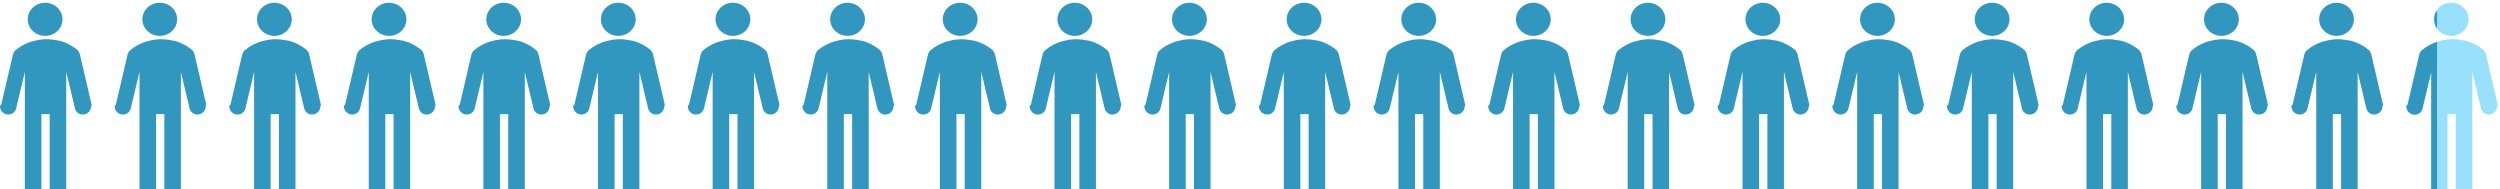 <?xml version="1.0" encoding="utf-8"?>
<!-- Generator: Adobe Illustrator 27.1.1, SVG Export Plug-In . SVG Version: 6.00 Build 0)  -->
<svg version="1.1" id="レイヤー_1" xmlns="http://www.w3.org/2000/svg" xmlns:xlink="http://www.w3.org/1999/xlink" x="0px"
	 y="0px" viewBox="0 0 603.8 45.7" style="enable-background:new 0 0 603.8 45.7;" xml:space="preserve">
<style type="text/css">
	.st0{fill:#3297BE;}
	.st1{fill:#99E0FC;}
</style>
<g id="iconfinder_Picture6_3289573_00000049920752174258280180000001294700794077929653_" transform="translate(0 0.666)">
	<ellipse id="楕円形_29_00000175296704895134373090000016605792106155687846_" class="st0" cx="10.9" cy="4" rx="4.2" ry="4"/>
	<path id="パス_856_00000079469761029384510460000005669044084829251734_" class="st0" d="M22.1,24.5l-2.8-12
		c-0.1-0.4-0.3-0.8-0.6-1.1c-1.2-1-2.7-1.8-4.2-2.2c-1.1-0.2-2.2-0.4-3.3-0.4S9,9,7.9,9.3c-1.6,0.4-3,1.2-4.2,2.2
		c-0.3,0.3-0.5,0.7-0.6,1.1l-2.8,12C0.1,24.7,0,24.9,0,25c0,1.1,0.9,2,2,2c0.9,0,1.7-0.6,1.9-1.5L6,16.7V45h4V26.9h2V45h4V16.7
		l2.1,8.8c0.2,0.9,1,1.5,1.9,1.5c1.1,0,2-0.9,2-2C22.2,24.8,22.1,24.6,22.1,24.5z"/>
</g>
<g id="iconfinder_Picture6_3289573-2_00000009582063558382961860000017393437403599712694_" transform="translate(221 0.666)">
	<ellipse id="楕円形_29-2_00000114794522327582776680000014870347892127894719_" class="st0" cx="10.9" cy="4" rx="4.2" ry="4"/>
	<path id="パス_856-2_00000079486007528001904340000007364827022992334240_" class="st0" d="M22.1,24.5l-2.8-12
		c-0.1-0.4-0.3-0.8-0.6-1.1c-1.2-1-2.7-1.8-4.2-2.2c-1.1-0.2-2.2-0.4-3.3-0.4S9,9,7.9,9.3c-1.6,0.4-3,1.2-4.2,2.2
		c-0.3,0.3-0.5,0.7-0.6,1.1l-2.8,12C0.1,24.7,0,24.9,0,25c0,1.1,0.9,2,2,2c0.9,0,1.7-0.6,1.9-1.5L6,16.7V45h4V26.9h2V45h4V16.7
		l2.1,8.8c0.2,0.9,1,1.5,1.9,1.5c1.1,0,2-0.9,2-2C22.2,24.8,22.1,24.6,22.1,24.5z"/>
</g>
<g id="iconfinder_Picture6_3289573-3_00000137838479387812426700000004721379049293584522_" transform="translate(110.746 0.666)">
	<ellipse id="楕円形_29-3_00000142135029237259309710000009870613547018439825_" class="st0" cx="10.9" cy="4" rx="4.2" ry="4"/>
	<path id="パス_856-3_00000124864677320709411660000008660489775683269044_" class="st0" d="M22.1,24.5l-2.8-12
		c-0.1-0.4-0.3-0.8-0.6-1.1c-1.2-1-2.7-1.8-4.2-2.2c-1.1-0.2-2.2-0.4-3.3-0.4S9,9,7.9,9.3c-1.6,0.4-3,1.2-4.2,2.2
		c-0.3,0.3-0.5,0.7-0.6,1.1l-2.8,12C0.1,24.7,0,24.9,0,25c0,1.1,0.9,2,2,2c0.9,0,1.7-0.6,1.9-1.5L6,16.7V45h4V26.9h2V45h4V16.7
		l2.1,8.8c0.2,0.9,1,1.5,1.9,1.5c1.1,0,2-0.9,2-2C22.2,24.8,22.1,24.6,22.1,24.5z"/>
</g>
<g id="iconfinder_Picture6_3289573-4_00000160883360361186192920000007087937613858641792_" transform="translate(331.746 0.666)">
	<ellipse id="楕円形_29-4_00000181801633954768002040000013392389819541330317_" class="st0" cx="10.9" cy="4" rx="4.2" ry="4"/>
	<path id="パス_856-4_00000145024430919060170410000003553330262132500645_" class="st0" d="M22.1,24.5l-2.8-12
		c-0.1-0.4-0.3-0.8-0.6-1.1c-1.2-1-2.7-1.8-4.2-2.2c-1.1-0.2-2.2-0.4-3.3-0.4S9,9,7.9,9.3c-1.6,0.4-3,1.2-4.2,2.2
		c-0.3,0.3-0.5,0.7-0.6,1.1l-2.8,12C0.1,24.7,0,24.9,0,25c0,1.1,0.9,2,2,2c0.9,0,1.7-0.6,1.9-1.5L6,16.7V45h4V26.9h2V45h4V16.7
		l2.1,8.8c0.2,0.9,1,1.5,1.9,1.5c1.1,0,2-0.9,2-2C22.2,24.8,22.1,24.6,22.1,24.5z"/>
</g>
<g id="iconfinder_Picture6_3289573-5_00000142141544976908424370000013502878795588765590_" transform="translate(55.373 0.666)">
	<ellipse id="楕円形_29-5_00000047767614565421003570000017286786759520518311_" class="st0" cx="10.9" cy="4" rx="4.2" ry="4"/>
	<path id="パス_856-5_00000111151652551404322550000014963477017587141012_" class="st0" d="M22.1,24.5l-2.8-12
		c-0.1-0.4-0.3-0.8-0.6-1.1c-1.2-1-2.7-1.8-4.2-2.2c-1.1-0.2-2.2-0.4-3.3-0.4S9,9,7.9,9.3c-1.6,0.4-3,1.2-4.2,2.2
		c-0.3,0.3-0.5,0.7-0.6,1.1l-2.8,12C0.1,24.7,0,24.9,0,25c0,1.1,0.9,2,2,2c0.9,0,1.7-0.6,1.9-1.5L6,16.7V45h4V26.9h2V45h4V16.7
		l2.1,8.8c0.2,0.9,1,1.5,1.9,1.5c1.1,0,2-0.9,2-2C22.2,24.8,22.1,24.6,22.1,24.5z"/>
</g>
<g id="iconfinder_Picture6_3289573-6_00000141455331875976319510000015367151763477015722_" transform="translate(276.373 0.666)">
	<ellipse id="楕円形_29-6_00000152232804957208057230000006553550579320068262_" class="st0" cx="10.9" cy="4" rx="4.2" ry="4"/>
	<path id="パス_856-6_00000171680740642638071080000008969479709562605193_" class="st0" d="M22.1,24.5l-2.8-12
		c-0.1-0.4-0.3-0.8-0.6-1.1c-1.2-1-2.7-1.8-4.2-2.2c-1.1-0.2-2.2-0.4-3.3-0.4S9,9,7.9,9.3c-1.6,0.4-3,1.2-4.2,2.2
		c-0.3,0.3-0.5,0.7-0.6,1.1l-2.8,12C0.1,24.7,0,24.9,0,25c0,1.1,0.9,2,2,2c0.9,0,1.7-0.6,1.9-1.5L6,16.7V45h4V26.9h2V45h4V16.7
		l2.1,8.8c0.2,0.9,1,1.5,1.9,1.5c1.1,0,2-0.9,2-2C22.2,24.8,22.1,24.6,22.1,24.5z"/>
</g>
<g id="iconfinder_Picture6_3289573-7_00000053522172843016494010000015403341727917076387_" transform="translate(166.118 0.666)">
	<ellipse id="楕円形_29-7_00000159459646499391013720000006686673774465640879_" class="st0" cx="10.9" cy="4" rx="4.2" ry="4"/>
	<path id="パス_856-7_00000117673129473412919890000012871029009176773292_" class="st0" d="M22.1,24.5l-2.8-12
		c-0.1-0.4-0.3-0.8-0.6-1.1c-1.2-1-2.7-1.8-4.2-2.2c-1.1-0.2-2.2-0.4-3.3-0.4S9,9,7.9,9.3c-1.6,0.4-3,1.2-4.2,2.2
		c-0.3,0.3-0.5,0.7-0.6,1.1l-2.8,12C0.1,24.7,0,24.9,0,25c0,1.1,0.9,2,2,2c0.9,0,1.7-0.6,1.9-1.5L6,16.7V45h4V26.9h2V45h4V16.7
		l2.1,8.8c0.2,0.9,1,1.5,1.9,1.5c1.1,0,2-0.9,2-2C22.2,24.8,22.1,24.6,22.1,24.5z"/>
</g>
<g id="iconfinder_Picture6_3289573-8_00000015348109199841165930000001993680465602057646_" transform="translate(387.118 0.666)">
	<ellipse id="楕円形_29-8_00000150078983529131210170000009657536580493824927_" class="st0" cx="10.9" cy="4" rx="4.2" ry="4"/>
	<path id="パス_856-8_00000050655688220206779640000001382703178728979099_" class="st0" d="M22.1,24.5l-2.8-12
		c-0.1-0.4-0.3-0.8-0.6-1.1c-1.2-1-2.7-1.8-4.2-2.2c-1.1-0.2-2.2-0.4-3.3-0.4S9,9,7.9,9.3c-1.6,0.4-3,1.2-4.2,2.2
		c-0.3,0.3-0.5,0.7-0.6,1.1l-2.8,12C0.1,24.7,0,24.9,0,25c0,1.1,0.9,2,2,2c0.9,0,1.7-0.6,1.9-1.5L6,16.7V45h4V26.9h2V45h4V16.7
		l2.1,8.8c0.2,0.9,1,1.5,1.9,1.5c1.1,0,2-0.9,2-2C22.2,24.8,22.1,24.6,22.1,24.5z"/>
</g>
<g id="iconfinder_Picture6_3289573-9_00000158000220974114340630000011597188741020260516_" transform="translate(27.687 0.666)">
	<ellipse id="楕円形_29-9_00000117647818015959973740000003711382996336944771_" class="st0" cx="10.9" cy="4" rx="4.2" ry="4"/>
	<path id="パス_856-9_00000016048580918328843020000002754698995393950849_" class="st0" d="M22.1,24.5l-2.8-12
		c-0.1-0.4-0.3-0.8-0.6-1.1c-1.2-1-2.7-1.8-4.2-2.2c-1.1-0.2-2.2-0.4-3.3-0.4S9,9,7.9,9.3c-1.6,0.4-3,1.2-4.2,2.2
		c-0.3,0.3-0.5,0.7-0.6,1.1l-2.8,12C0.1,24.7,0,24.9,0,25c0,1.1,0.9,2,2,2c0.9,0,1.7-0.6,1.9-1.5L6,16.7V45h4V26.9h2V45h4V16.7
		l2.1,8.8c0.2,0.9,1,1.5,1.9,1.5c1.1,0,2-0.9,2-2C22.2,24.8,22.1,24.6,22.1,24.5z"/>
</g>
<g id="iconfinder_Picture6_3289573-10_00000181783410452721482240000012805157830584388771_" transform="translate(248.687 0.666)">
	
		<ellipse id="楕円形_29-10_00000107574263951400370480000014880336909651130803_" class="st0" cx="10.9" cy="4" rx="4.2" ry="4"/>
	<path id="パス_856-10_00000116208988084148576530000011057310193063388560_" class="st0" d="M22.1,24.5l-2.8-12
		c-0.1-0.4-0.3-0.8-0.6-1.1c-1.2-1-2.7-1.8-4.2-2.2c-1.1-0.2-2.2-0.4-3.3-0.4S9,9,7.9,9.3c-1.6,0.4-3,1.2-4.2,2.2
		c-0.3,0.3-0.5,0.7-0.6,1.1l-2.8,12C0.1,24.7,0,24.9,0,25c0,1.1,0.9,2,2,2c0.9,0,1.7-0.6,1.9-1.5L6,16.7V45h4V26.9h2V45h4V16.7
		l2.1,8.8c0.2,0.9,1,1.5,1.9,1.5c1.1,0,2-0.9,2-2C22.2,24.8,22.1,24.6,22.1,24.5z"/>
</g>
<g id="iconfinder_Picture6_3289573-11_00000111878580631921652040000005953327347607880122_" transform="translate(138.432 0.666)">
	
		<ellipse id="楕円形_29-11_00000070837672315942668500000014218373542501782149_" class="st0" cx="10.9" cy="4" rx="4.2" ry="4"/>
	<path id="パス_856-11_00000083796923025305202820000017712253236451199166_" class="st0" d="M22.1,24.5l-2.8-12
		c-0.1-0.4-0.3-0.8-0.6-1.1c-1.2-1-2.7-1.8-4.2-2.2c-1.1-0.2-2.2-0.4-3.3-0.4S9,9,7.9,9.3c-1.6,0.4-3,1.2-4.2,2.2
		c-0.3,0.3-0.5,0.7-0.6,1.1l-2.8,12C0.1,24.7,0,24.9,0,25c0,1.1,0.9,2,2,2c0.9,0,1.7-0.6,1.9-1.5L6,16.7V45h4V26.9h2V45h4V16.7
		l2.1,8.8c0.2,0.9,1,1.5,1.9,1.5c1.1,0,2-0.9,2-2C22.2,24.8,22.1,24.6,22.1,24.5z"/>
</g>
<g id="iconfinder_Picture6_3289573-12_00000145737261261160521550000007358923320362227103_" transform="translate(359.432 0.666)">
	
		<ellipse id="楕円形_29-12_00000065794493264454175980000013331442267199473844_" class="st0" cx="10.9" cy="4" rx="4.2" ry="4"/>
	<path id="パス_856-12_00000140718483800909093740000007577447838596264355_" class="st0" d="M22.1,24.5l-2.8-12
		c-0.1-0.4-0.3-0.8-0.6-1.1c-1.2-1-2.7-1.8-4.2-2.2c-1.1-0.2-2.2-0.4-3.3-0.4S9,9,7.9,9.3c-1.6,0.4-3,1.2-4.2,2.2
		c-0.3,0.3-0.5,0.7-0.6,1.1l-2.8,12C0.1,24.7,0,24.9,0,25c0,1.1,0.9,2,2,2c0.9,0,1.7-0.6,1.9-1.5L6,16.7V45h4V26.9h2V45h4V16.7
		l2.1,8.8c0.2,0.9,1,1.5,1.9,1.5c1.1,0,2-0.9,2-2C22.2,24.8,22.1,24.6,22.1,24.5z"/>
</g>
<g id="iconfinder_Picture6_3289573-13_00000083056244661429541980000015028475036227779508_" transform="translate(83.06 0.666)">
	
		<ellipse id="楕円形_29-13_00000150804612153026679900000007537526298015447975_" class="st0" cx="10.9" cy="4" rx="4.2" ry="4"/>
	<path id="パス_856-13_00000158740898098485410360000003785227090837828507_" class="st0" d="M22.1,24.5l-2.8-12
		c-0.1-0.4-0.3-0.8-0.6-1.1c-1.2-1-2.7-1.8-4.2-2.2c-1.1-0.2-2.2-0.4-3.3-0.4S9,9,7.9,9.3c-1.6,0.4-3,1.2-4.2,2.2
		c-0.3,0.3-0.5,0.7-0.6,1.1l-2.8,12C0.1,24.7,0,24.9,0,25c0,1.1,0.9,2,2,2c0.9,0,1.7-0.6,1.9-1.5L6,16.7V45h4V26.9h2V45h4V16.7
		l2.1,8.8c0.2,0.9,1,1.5,1.9,1.5c1.1,0,2-0.9,2-2C22.2,24.8,22.1,24.6,22.1,24.5z"/>
</g>
<g id="iconfinder_Picture6_3289573-14_00000008122927533890637170000000634093804577580189_" transform="translate(304.06 0.666)">
	
		<ellipse id="楕円形_29-14_00000157292749771513209140000005763934271022180028_" class="st0" cx="10.9" cy="4" rx="4.2" ry="4"/>
	<path id="パス_856-14_00000093157876431517785890000015056427842778337200_" class="st0" d="M22.1,24.5l-2.8-12
		c-0.1-0.4-0.3-0.8-0.6-1.1c-1.2-1-2.7-1.8-4.2-2.2c-1.1-0.2-2.2-0.4-3.3-0.4S9,9,7.9,9.3c-1.6,0.4-3,1.2-4.2,2.2
		c-0.3,0.3-0.5,0.7-0.6,1.1l-2.8,12C0.1,24.7,0,24.9,0,25c0,1.1,0.9,2,2,2c0.9,0,1.7-0.6,1.9-1.5L6,16.7V45h4V26.9h2V45h4V16.7
		l2.1,8.8c0.2,0.9,1,1.5,1.9,1.5c1.1,0,2-0.9,2-2C22.2,24.8,22.1,24.6,22.1,24.5z"/>
</g>
<g id="iconfinder_Picture6_3289573-4_00000163071042102894482390000009070934799475146168_" transform="translate(331.746 0.666)">
	
		<ellipse id="楕円形_29-4_00000105394676599300753410000003818653524949474481_" class="st0" cx="121.7" cy="4" rx="4.2" ry="4"/>
	<path id="パス_856-4_00000072266517968960090660000007758873508465913244_" class="st0" d="M132.9,24.5l-2.8-12
		c-0.1-0.4-0.3-0.8-0.6-1.1c-1.2-1-2.7-1.8-4.2-2.2c-1.1-0.2-2.2-0.4-3.3-0.4s-2.2,0.2-3.3,0.5c-1.6,0.4-3,1.2-4.2,2.2
		c-0.3,0.3-0.5,0.7-0.6,1.1l-2.8,12c-0.2,0.1-0.3,0.3-0.3,0.4c0,1.1,0.9,2,2,2c0.9,0,1.7-0.6,1.9-1.5l2.1-8.8V45h4V26.9h2V45h4V16.7
		l2.1,8.8c0.2,0.9,1,1.5,1.9,1.5c1.1,0,2-0.9,2-2C133,24.8,132.9,24.6,132.9,24.5z"/>
</g>
<g id="iconfinder_Picture6_3289573-8_00000154426647945089309300000000601060275355736977_" transform="translate(387.118 0.666)">
	
		<ellipse id="楕円形_29-8_00000110431332855310467830000009222763427960397215_" class="st0" cx="121.7" cy="4" rx="4.2" ry="4"/>
	<path id="パス_856-8_00000076592493289767794790000017229622259143592866_" class="st0" d="M132.9,24.5l-2.8-12
		c-0.1-0.4-0.3-0.8-0.6-1.1c-1.2-1-2.7-1.8-4.2-2.2c-1.1-0.2-2.2-0.4-3.3-0.4s-2.2,0.2-3.3,0.5c-1.6,0.4-3,1.2-4.2,2.2
		c-0.3,0.3-0.5,0.7-0.6,1.1l-2.8,12c-0.2,0.1-0.3,0.3-0.3,0.4c0,1.1,0.9,2,2,2c0.9,0,1.7-0.6,1.9-1.5l2.1-8.8V45h4V26.9h2V45h4V16.7
		l2.1,8.8c0.2,0.9,1,1.5,1.9,1.5c1.1,0,2-0.9,2-2C133,24.8,132.9,24.6,132.9,24.5z"/>
</g>
<g id="iconfinder_Picture6_3289573-8_00000159465263387266601930000012094408227496600203_" transform="translate(387.118 0.666)">
	
		<ellipse id="楕円形_29-8_00000127038375160578547050000011177260162354921876_" class="st0" cx="149.4" cy="4" rx="4.2" ry="4"/>
	<path id="パス_856-8_00000164483818134277373640000009074998324349424312_" class="st0" d="M160.6,24.5l-2.8-12
		c-0.1-0.4-0.3-0.8-0.6-1.1c-1.2-1-2.7-1.8-4.2-2.2c-1.1-0.2-2.2-0.4-3.3-0.4s-2.2,0.2-3.3,0.5c-1.6,0.4-3,1.2-4.2,2.2
		c-0.3,0.3-0.5,0.7-0.6,1.1l-2.8,12c-0.2,0.1-0.3,0.3-0.3,0.4c0,1.1,0.9,2,2,2c0.9,0,1.7-0.6,1.9-1.5l2.1-8.8V45h4V26.9h2V45h4V16.7
		l2.1,8.8c0.2,0.9,1,1.5,1.9,1.5c1.1,0,2-0.9,2-2C160.7,24.8,160.6,24.6,160.6,24.5z"/>
</g>
<g id="iconfinder_Picture6_3289573-8_00000121269980064827634400000008707864727679756678_" transform="translate(387.118 0.666)">
	
		<ellipse id="楕円形_29-8_00000113340099516864439940000002697159496802229643_" class="st0" cx="177.2" cy="4" rx="4.2" ry="4"/>
	<path id="パス_856-8_00000007411855174061457190000016110649882145621385_" class="st0" d="M188.4,24.5l-2.8-12
		c-0.1-0.4-0.3-0.8-0.6-1.1c-1.2-1-2.7-1.8-4.2-2.2c-1.1-0.2-2.2-0.4-3.3-0.4c-1.1,0-2.2,0.2-3.3,0.5c-1.6,0.4-3,1.2-4.2,2.2
		c-0.3,0.3-0.5,0.7-0.6,1.1l-2.8,12c-0.2,0.1-0.3,0.3-0.3,0.4c0,1.1,0.9,2,2,2c0.9,0,1.7-0.6,1.9-1.5l2.1-8.8V45h4V26.9h2V45h4V16.7
		l2.1,8.8c0.2,0.9,1,1.5,1.9,1.5c1.1,0,2-0.9,2-2C188.5,24.8,188.4,24.6,188.4,24.5z"/>
</g>
<g id="iconfinder_Picture6_3289573-12_00000080905839984530330020000013002015318430661821_" transform="translate(359.432 0.666)">
	
		<ellipse id="楕円形_29-12_00000093896752502724554370000008488141538531936673_" class="st0" cx="121.7" cy="4" rx="4.2" ry="4"/>
	<path id="パス_856-12_00000017486267659694306370000007788661586992700607_" class="st0" d="M132.9,24.5l-2.8-12
		c-0.1-0.4-0.3-0.8-0.6-1.1c-1.2-1-2.7-1.8-4.2-2.2c-1.1-0.2-2.2-0.4-3.3-0.4s-2.2,0.2-3.3,0.5c-1.6,0.4-3,1.2-4.2,2.2
		c-0.3,0.3-0.5,0.7-0.6,1.1l-2.8,12c-0.2,0.1-0.3,0.3-0.3,0.4c0,1.1,0.9,2,2,2c0.9,0,1.7-0.6,1.9-1.5l2.1-8.8V45h4V26.9h2V45h4V16.7
		l2.1,8.8c0.2,0.9,1,1.5,1.9,1.5c1.1,0,2-0.9,2-2C133,24.8,132.9,24.6,132.9,24.5z"/>
</g>
<g id="iconfinder_Picture6_3289573-14_00000128450294653815795490000009893592619218975385_" transform="translate(304.06 0.666)">
	
		<ellipse id="楕円形_29-14_00000060750958615160703860000001074314154149295028_" class="st0" cx="121.7" cy="4" rx="4.2" ry="4"/>
	<path id="パス_856-14_00000149383674769804177110000008885249755562250157_" class="st0" d="M132.9,24.5l-2.8-12
		c-0.1-0.4-0.3-0.8-0.6-1.1c-1.2-1-2.7-1.8-4.2-2.2c-1.1-0.2-2.2-0.4-3.3-0.4s-2.2,0.2-3.3,0.5c-1.6,0.4-3,1.2-4.2,2.2
		c-0.3,0.3-0.5,0.7-0.6,1.1l-2.8,12c-0.2,0.1-0.3,0.3-0.3,0.4c0,1.1,0.9,2,2,2c0.9,0,1.7-0.6,1.9-1.5l2.1-8.8V45h4V26.9h2V45h4V16.7
		l2.1,8.8c0.2,0.9,1,1.5,1.9,1.5c1.1,0,2-0.9,2-2C133,24.8,132.9,24.6,132.9,24.5z"/>
</g>
<g id="iconfinder_Picture6_3289573-15_00000065054929032319832520000001394562203153859472_" transform="translate(193.805 0.666)">
	
		<ellipse id="楕円形_29-15_00000063597901342196848270000007691993360399421846_" class="st0" cx="10.9" cy="4" rx="4.2" ry="4"/>
	<path id="パス_856-15_00000142892755144360997830000016516391469755545752_" class="st0" d="M22.1,24.5l-2.8-12
		c-0.1-0.4-0.3-0.8-0.6-1.1c-1.2-1-2.7-1.8-4.2-2.2c-1.1-0.2-2.2-0.4-3.3-0.4S9,9,7.9,9.3c-1.6,0.4-3,1.2-4.2,2.2
		c-0.3,0.3-0.5,0.7-0.6,1.1l-2.8,12C0.1,24.7,0,24.9,0,25c0,1.1,0.9,2,2,2c0.9,0,1.7-0.6,1.9-1.5L6,16.7V45h4V26.9h2V45h4V16.7
		l2.1,8.8c0.2,0.9,1,1.5,1.9,1.5c1.1,0,2-0.9,2-2C22.2,24.8,22.1,24.6,22.1,24.5z"/>
</g>
<g>
	<g id="iconfinder_Picture6_3289573-8_00000157268077064018941300000016397152613593551526_" transform="translate(387.118 0.666)">
		
			<ellipse id="楕円形_29-8_00000160903748507805270190000016346409928314674871_" class="st1" cx="204.9" cy="4" rx="4.2" ry="4"/>
		<path id="パス_856-8_00000106845519808965872110000013891002885795451061_" class="st1" d="M216.1,24.5l-2.8-12
			c-0.1-0.4-0.3-0.8-0.6-1.1c-1.2-1-2.7-1.8-4.2-2.2c-1.1-0.2-2.2-0.4-3.3-0.4c-1.1,0-2.2,0.2-3.3,0.5c-1.6,0.4-3,1.2-4.2,2.2
			c-0.3,0.3-0.5,0.7-0.6,1.1l-2.8,12c-0.2,0.1-0.3,0.3-0.3,0.4c0,1.1,0.9,2,2,2c0.9,0,1.7-0.6,1.9-1.5l2.1-8.8V45h4V26.9h2V45h4
			V16.7l2.1,8.8c0.2,0.9,1,1.5,1.9,1.5c1.1,0,2-0.9,2-2C216.2,24.8,216.1,24.6,216.1,24.5z"/>
	</g>
	<g>
		<path class="st0" d="M587.9,4.7c0,0.8,0.3,1.5,0.7,2.2V2.5C588.1,3.1,587.9,3.9,587.9,4.7z"/>
		<path class="st0" d="M584.9,12.2c-0.3,0.3-0.5,0.7-0.6,1.1l-2.8,12c-0.2,0.1-0.3,0.3-0.3,0.4c0,1.1,0.9,2,2,2
			c0.9,0,1.7-0.6,1.9-1.5l2.1-8.8v28.3h1.4V10.1C587.2,10.6,585.9,11.3,584.9,12.2z"/>
	</g>
</g>
</svg>
